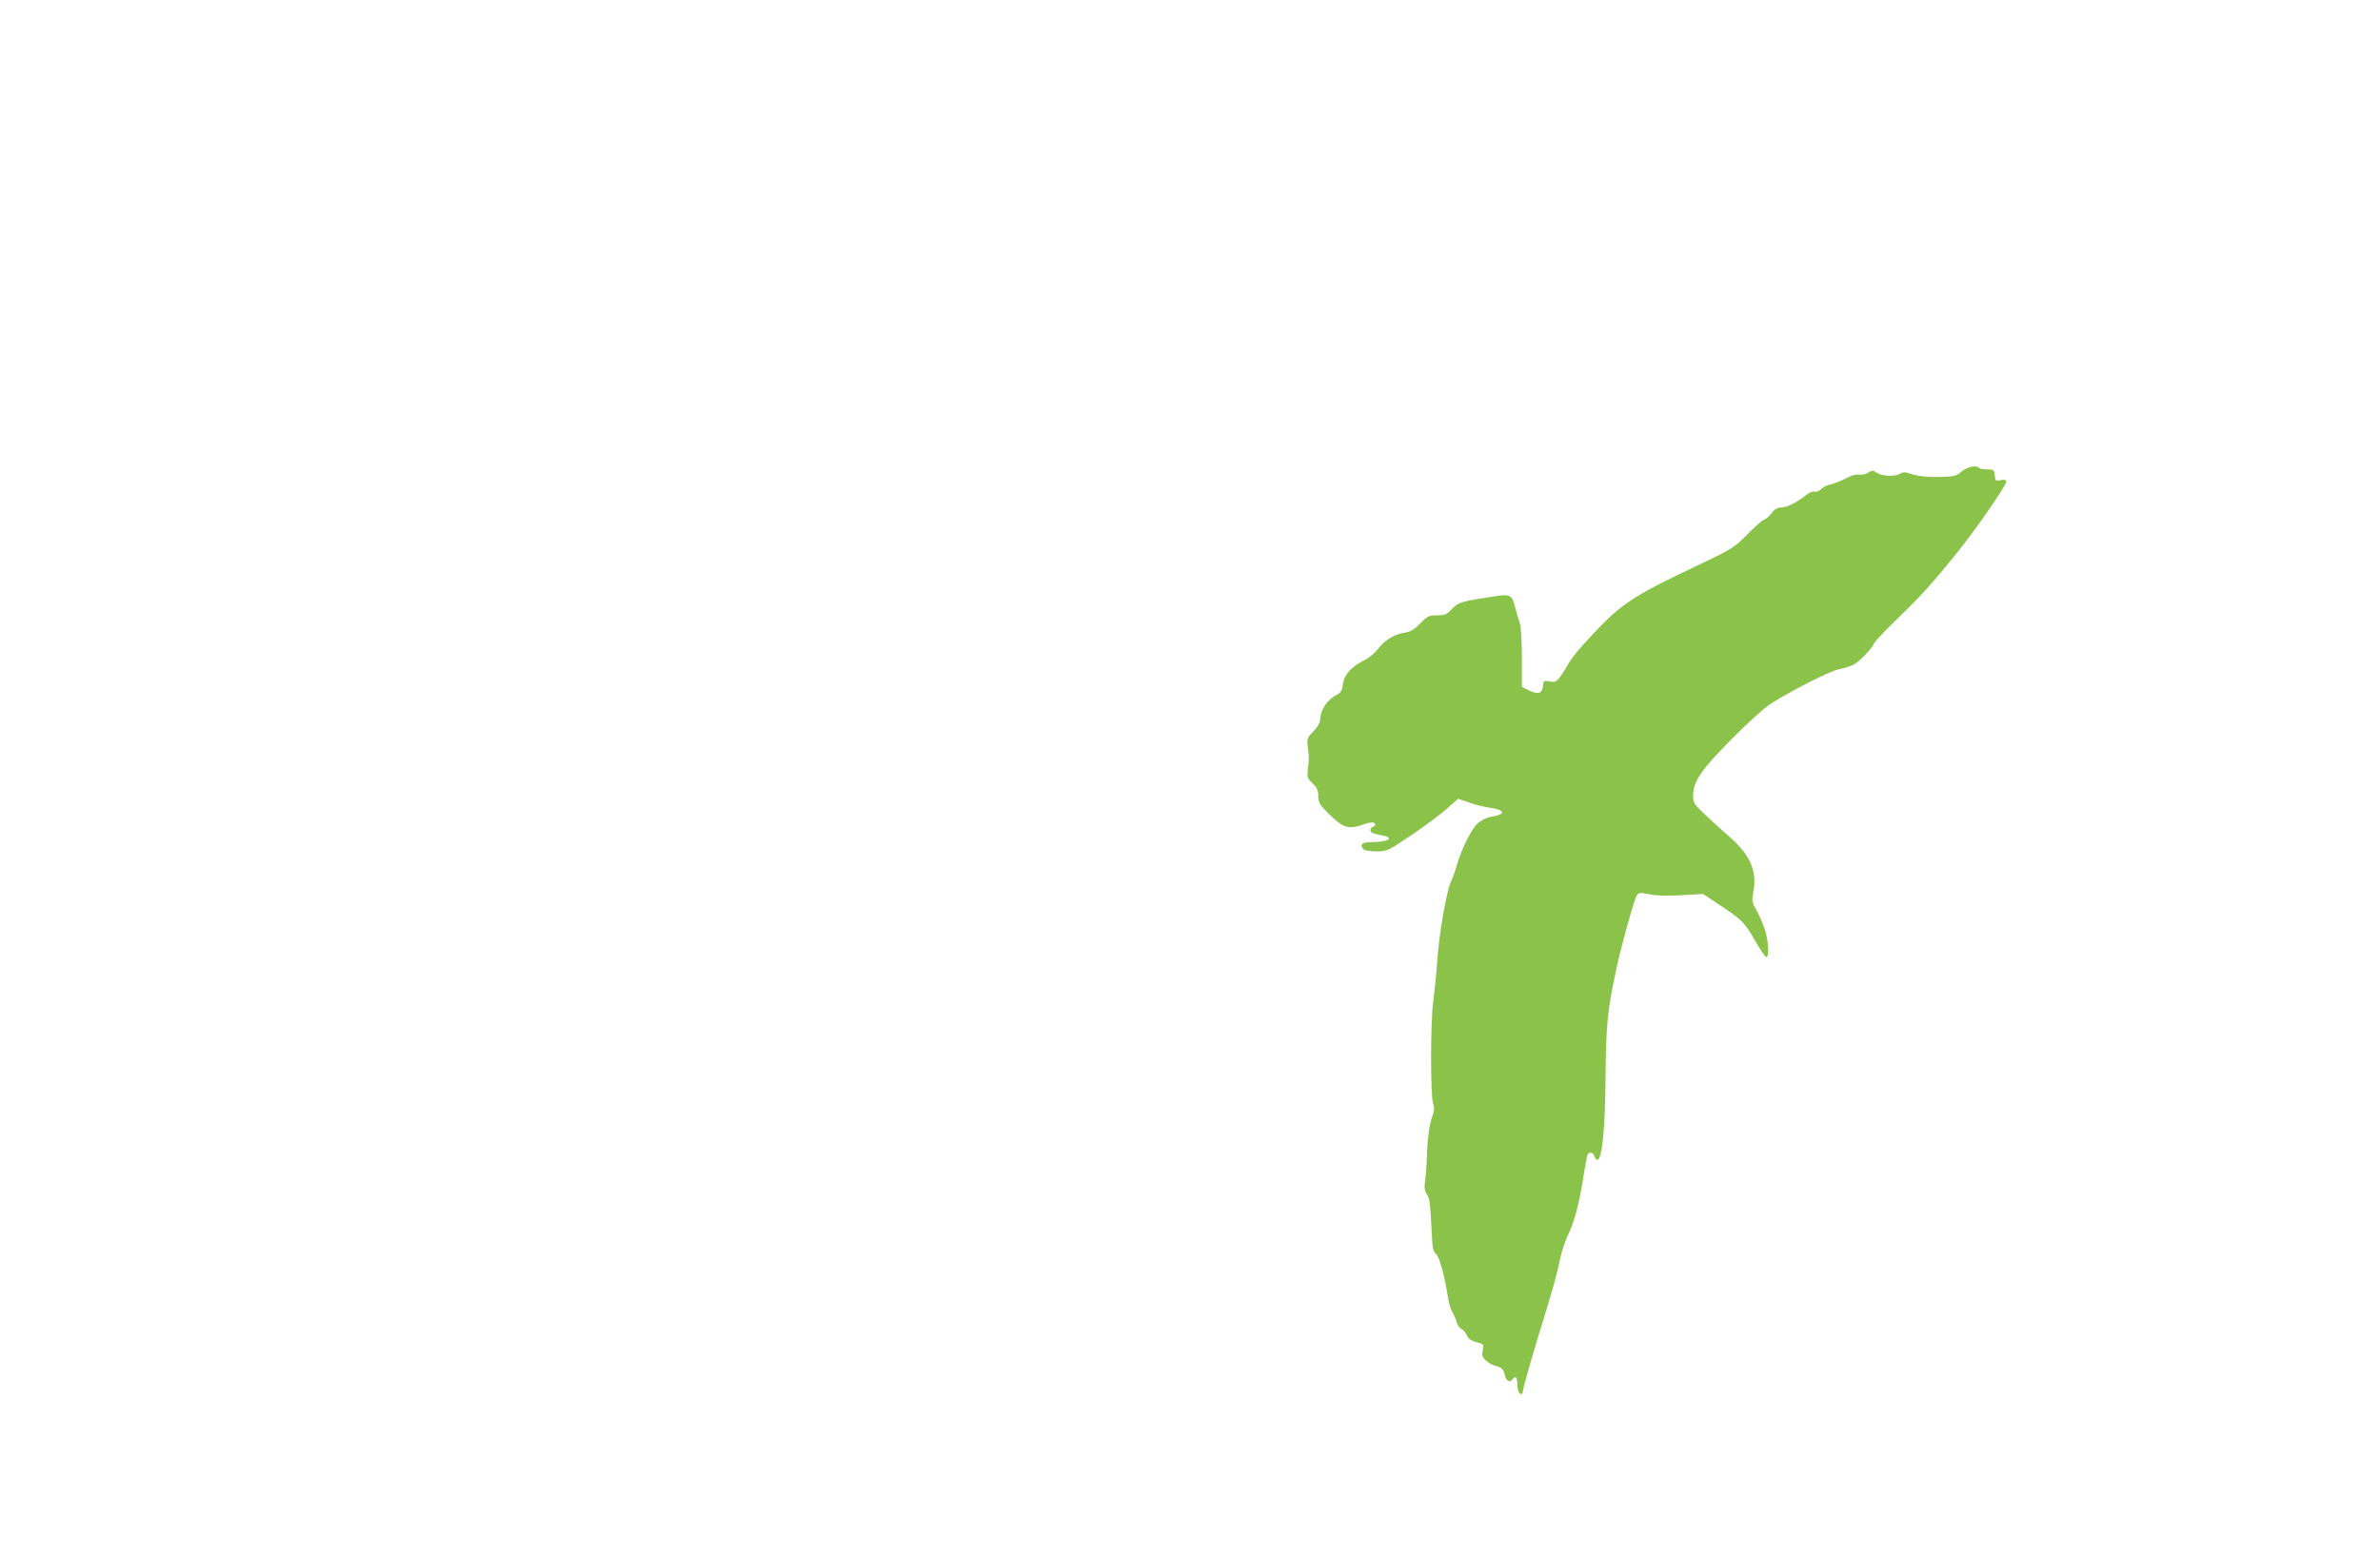 <?xml version="1.0" standalone="no"?>
<!DOCTYPE svg PUBLIC "-//W3C//DTD SVG 20010904//EN"
 "http://www.w3.org/TR/2001/REC-SVG-20010904/DTD/svg10.dtd">
<svg version="1.0" xmlns="http://www.w3.org/2000/svg"
 width="1280pt" height="838pt" viewBox="0 0 1280 838"
 preserveAspectRatio="xMidYMid meet">
<g transform="translate(0,838) scale(0.1,-0.1)"
fill="#8bc34a" stroke="none">
<path d="M10549 5843 c-29 -25 -40 -27 -123 -29 -61 -1 -107 4 -139 14 -38 13
-52 14 -67 4 -28 -17 -96 -15 -125 4 -22 15 -27 15 -48 1 -13 -8 -34 -13 -48
-10 -15 3 -44 -5 -73 -21 -26 -14 -63 -28 -81 -32 -19 -3 -41 -15 -51 -25 -10
-11 -25 -17 -35 -14 -9 3 -29 -4 -45 -18 -49 -39 -104 -67 -134 -67 -21 0 -36
-9 -52 -30 -12 -16 -30 -33 -41 -36 -10 -3 -52 -39 -91 -80 -69 -70 -82 -78
-252 -159 -389 -185 -427 -211 -632 -436 -33 -37 -68 -82 -77 -100 -10 -19
-29 -49 -42 -67 -22 -30 -29 -33 -59 -28 -31 6 -33 5 -36 -26 -4 -40 -27 -46
-78 -21 l-35 18 0 155 c0 95 -5 169 -12 190 -7 19 -17 56 -24 82 -17 68 -26
73 -112 60 -187 -29 -194 -31 -236 -76 -20 -21 -34 -26 -72 -26 -44 0 -52 -4
-91 -44 -31 -32 -54 -45 -81 -49 -58 -9 -108 -39 -145 -87 -20 -26 -52 -52
-81 -65 -26 -12 -59 -37 -74 -54 -25 -30 -32 -46 -39 -96 -2 -11 -13 -25 -26
-31 -53 -26 -92 -84 -92 -137 0 -14 -15 -40 -36 -61 -35 -36 -36 -40 -30 -89
7 -59 7 -57 0 -117 -5 -41 -3 -48 25 -74 24 -23 31 -38 31 -69 0 -34 7 -46 53
-92 83 -81 106 -89 193 -59 32 11 50 12 57 5 7 -7 5 -12 -6 -17 -9 -3 -17 -12
-17 -19 0 -14 11 -19 68 -30 63 -13 26 -35 -60 -35 -50 0 -67 -12 -48 -35 8
-10 32 -15 72 -15 58 0 62 2 191 89 73 49 158 113 190 142 l59 52 61 -21 c34
-12 83 -24 108 -27 86 -12 90 -36 8 -49 -20 -3 -51 -18 -68 -32 -35 -29 -91
-139 -116 -229 -10 -33 -23 -72 -31 -86 -23 -46 -64 -279 -74 -424 -5 -77 -16
-178 -22 -225 -15 -101 -15 -514 0 -550 7 -18 6 -35 -3 -60 -17 -44 -28 -124
-31 -220 -1 -41 -5 -99 -9 -127 -6 -41 -4 -58 9 -78 16 -24 18 -44 29 -258 2
-33 8 -53 20 -62 18 -13 48 -125 65 -240 4 -27 15 -61 24 -75 8 -14 18 -37 22
-52 3 -15 15 -32 27 -38 11 -6 24 -22 29 -35 6 -17 22 -27 50 -35 39 -11 41
-12 34 -44 -5 -27 -1 -38 17 -55 13 -12 35 -24 49 -28 36 -8 47 -19 54 -53 5
-29 28 -40 41 -20 12 20 25 10 25 -19 0 -35 9 -61 21 -61 5 0 9 6 9 14 0 17
59 223 128 444 28 90 59 202 68 250 9 48 30 112 45 144 34 67 63 175 84 313 9
55 18 108 21 118 7 23 31 22 39 -3 3 -11 10 -20 15 -20 26 0 43 163 45 455 3
277 10 346 56 563 28 134 99 388 113 407 10 14 19 14 66 4 36 -8 95 -9 172 -5
l117 7 83 -55 c124 -82 141 -98 195 -193 27 -48 55 -89 61 -91 19 -6 14 88 -8
153 -11 32 -31 77 -45 101 -23 39 -24 47 -15 96 21 110 -17 199 -127 295 -37
32 -96 86 -132 120 -62 59 -66 64 -65 106 1 75 45 138 209 303 82 83 175 167
205 186 114 73 317 176 368 187 29 6 65 17 80 25 32 17 95 81 112 116 7 14 66
75 130 137 126 121 213 219 346 389 101 129 234 325 234 343 0 10 -9 12 -29 8
-28 -6 -30 -4 -33 26 -3 30 -6 32 -40 32 -20 0 -40 3 -44 8 -16 16 -64 6 -95
-20z"/>
</g>
</svg>
